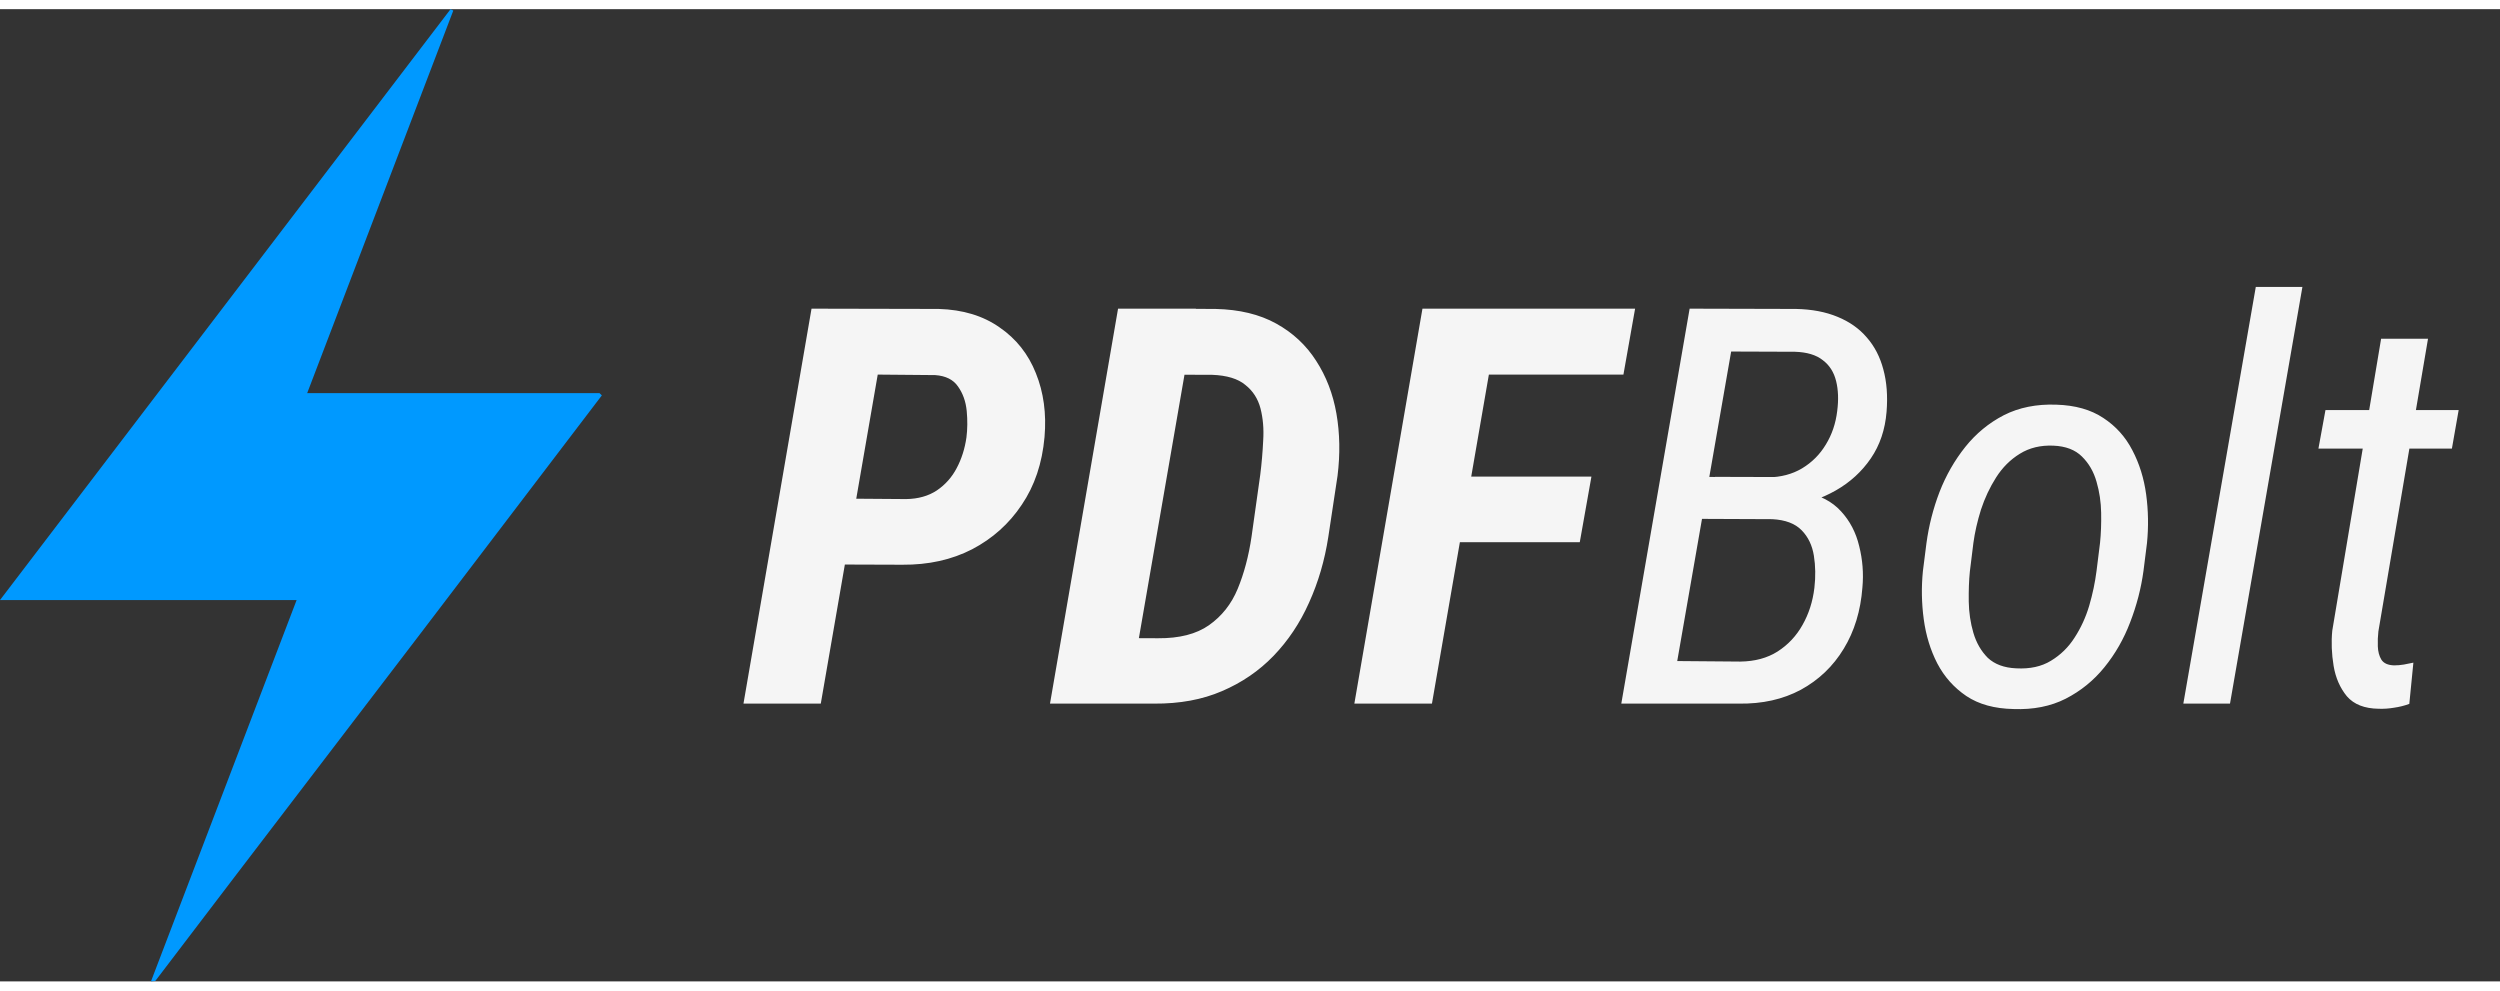 <svg width="106" height="42" viewBox="0 0 54 21" fill="none" xmlns="http://www.w3.org/2000/svg">
    <rect x="0" y="0" width="54" height="21" fill="#333333" stroke="none"/>
    <path d="M19.492 12L17.699 11.994L17.951 10.57L19.574 10.582C19.832 10.578 20.053 10.516 20.236 10.395C20.42 10.27 20.562 10.109 20.664 9.914C20.77 9.715 20.84 9.494 20.875 9.252C20.898 9.072 20.9 8.881 20.881 8.678C20.861 8.475 20.799 8.299 20.693 8.15C20.592 8.002 20.428 7.92 20.201 7.904L18.959 7.893L17.729 15H16.059L17.529 6.469L20.277 6.475C20.797 6.49 21.234 6.623 21.59 6.873C21.949 7.119 22.211 7.449 22.375 7.863C22.543 8.277 22.605 8.736 22.562 9.24C22.512 9.807 22.348 10.295 22.07 10.705C21.797 11.115 21.439 11.435 20.998 11.666C20.557 11.893 20.055 12.004 19.492 12ZM24.93 15H23.383L23.641 13.582L25.012 13.588C25.473 13.592 25.84 13.498 26.113 13.307C26.391 13.111 26.598 12.85 26.734 12.521C26.871 12.19 26.971 11.815 27.033 11.396L27.221 10.06C27.252 9.814 27.273 9.566 27.285 9.316C27.301 9.066 27.281 8.836 27.227 8.625C27.172 8.414 27.062 8.244 26.898 8.115C26.738 7.982 26.5 7.91 26.184 7.898L24.584 7.893L24.836 6.469L26.254 6.475C26.77 6.486 27.207 6.592 27.566 6.791C27.926 6.99 28.213 7.258 28.428 7.594C28.646 7.93 28.793 8.311 28.867 8.736C28.941 9.162 28.949 9.609 28.891 10.078L28.691 11.402C28.613 11.906 28.475 12.379 28.275 12.82C28.08 13.258 27.824 13.641 27.508 13.969C27.195 14.293 26.824 14.547 26.395 14.73C25.969 14.914 25.48 15.004 24.93 15ZM25.832 6.469L24.355 15H22.68L24.15 6.469H25.832ZM32.406 6.469L30.93 15H29.254L30.725 6.469H32.406ZM34.375 10.096L34.123 11.514H31.1L31.352 10.096H34.375ZM35.318 6.469L35.066 7.893H31.732L31.979 6.469H35.318ZM38.283 11.01H36.531L36.684 10.102L38.19 10.113C38.467 10.109 38.711 10.045 38.922 9.92C39.137 9.791 39.309 9.619 39.438 9.404C39.57 9.189 39.652 8.947 39.684 8.678C39.715 8.436 39.707 8.221 39.66 8.033C39.613 7.842 39.518 7.691 39.373 7.582C39.232 7.469 39.031 7.408 38.77 7.4L37.393 7.395L36.068 15H35.02L36.496 6.469L38.793 6.475C39.137 6.482 39.435 6.539 39.69 6.645C39.947 6.75 40.158 6.898 40.322 7.09C40.49 7.281 40.609 7.512 40.68 7.781C40.754 8.051 40.777 8.355 40.75 8.695C40.719 9.082 40.605 9.418 40.41 9.703C40.215 9.988 39.963 10.219 39.654 10.395C39.346 10.57 39.01 10.685 38.647 10.74L38.283 11.01ZM37.557 15H35.371L36.145 14.08L37.592 14.092C37.904 14.088 38.172 14.016 38.395 13.875C38.621 13.73 38.801 13.539 38.934 13.301C39.07 13.062 39.156 12.795 39.191 12.498C39.219 12.256 39.215 12.025 39.18 11.807C39.145 11.584 39.057 11.4 38.916 11.256C38.775 11.111 38.565 11.031 38.283 11.016L36.865 11.01L37.041 10.102L38.799 10.107L38.98 10.435C39.312 10.498 39.574 10.635 39.766 10.846C39.957 11.053 40.088 11.303 40.158 11.596C40.232 11.889 40.256 12.188 40.228 12.492C40.19 12.996 40.055 13.438 39.824 13.816C39.594 14.195 39.285 14.49 38.898 14.701C38.512 14.908 38.065 15.008 37.557 15ZM41.535 12.135L41.611 11.537C41.662 11.158 41.756 10.789 41.893 10.43C42.033 10.07 42.219 9.746 42.449 9.457C42.68 9.168 42.957 8.939 43.281 8.771C43.609 8.604 43.988 8.527 44.418 8.543C44.824 8.555 45.162 8.65 45.432 8.83C45.701 9.006 45.91 9.238 46.059 9.527C46.211 9.816 46.31 10.135 46.357 10.482C46.404 10.83 46.41 11.18 46.375 11.531L46.299 12.135C46.248 12.51 46.152 12.879 46.012 13.242C45.875 13.602 45.69 13.926 45.455 14.215C45.225 14.5 44.945 14.727 44.617 14.895C44.293 15.059 43.918 15.133 43.492 15.117C43.082 15.109 42.742 15.016 42.473 14.836C42.207 14.656 41.998 14.422 41.846 14.133C41.697 13.844 41.6 13.525 41.553 13.178C41.506 12.83 41.5 12.482 41.535 12.135ZM42.625 11.531L42.549 12.146C42.529 12.342 42.522 12.559 42.525 12.797C42.529 13.031 42.562 13.256 42.625 13.471C42.688 13.685 42.791 13.865 42.935 14.01C43.084 14.15 43.289 14.227 43.551 14.238C43.848 14.254 44.098 14.199 44.301 14.074C44.508 13.949 44.678 13.783 44.81 13.576C44.947 13.365 45.053 13.135 45.127 12.885C45.201 12.631 45.254 12.381 45.285 12.135L45.361 11.525C45.381 11.33 45.389 11.115 45.385 10.881C45.381 10.646 45.348 10.422 45.285 10.207C45.223 9.988 45.117 9.807 44.969 9.662C44.824 9.518 44.619 9.439 44.353 9.428C44.076 9.416 43.834 9.475 43.627 9.604C43.424 9.729 43.254 9.898 43.117 10.113C42.98 10.328 42.871 10.56 42.789 10.81C42.711 11.06 42.656 11.301 42.625 11.531ZM49.732 6L48.168 15H47.16L48.725 6H49.732ZM53.107 8.66L52.961 9.492H50.078L50.23 8.66H53.107ZM51.432 7.119H52.445L51.373 13.441C51.361 13.543 51.357 13.65 51.361 13.764C51.365 13.877 51.391 13.973 51.438 14.051C51.488 14.129 51.58 14.17 51.713 14.174C51.783 14.174 51.853 14.168 51.924 14.156C51.994 14.141 52.062 14.127 52.129 14.115L52.041 15.006C51.935 15.045 51.826 15.072 51.713 15.088C51.603 15.107 51.492 15.115 51.379 15.111C51.074 15.107 50.846 15.018 50.693 14.842C50.545 14.662 50.449 14.443 50.406 14.185C50.363 13.924 50.353 13.67 50.377 13.424L51.432 7.119Z"
          fill="#F5F5F5"/>
    <path d="M5.066 18.744C4.49 19.498 3.925 20.242 3.359 20.985C3.353 20.993 3.333 20.99 3.261 21C4.313 18.244 5.356 15.514 6.407 12.763C4.27 12.763 2.161 12.763 0 12.763C3.261 8.487 6.497 4.243 9.732 0C9.752 0.01 9.772 0.021 9.791 0.031C8.742 2.778 7.692 5.525 6.635 8.294C8.759 8.294 10.855 8.294 12.95 8.294C12.966 8.31 12.983 8.326 13 8.342C10.364 11.809 7.722 15.273 5.066 18.744Z"
          fill="#0099FF"/>
</svg>